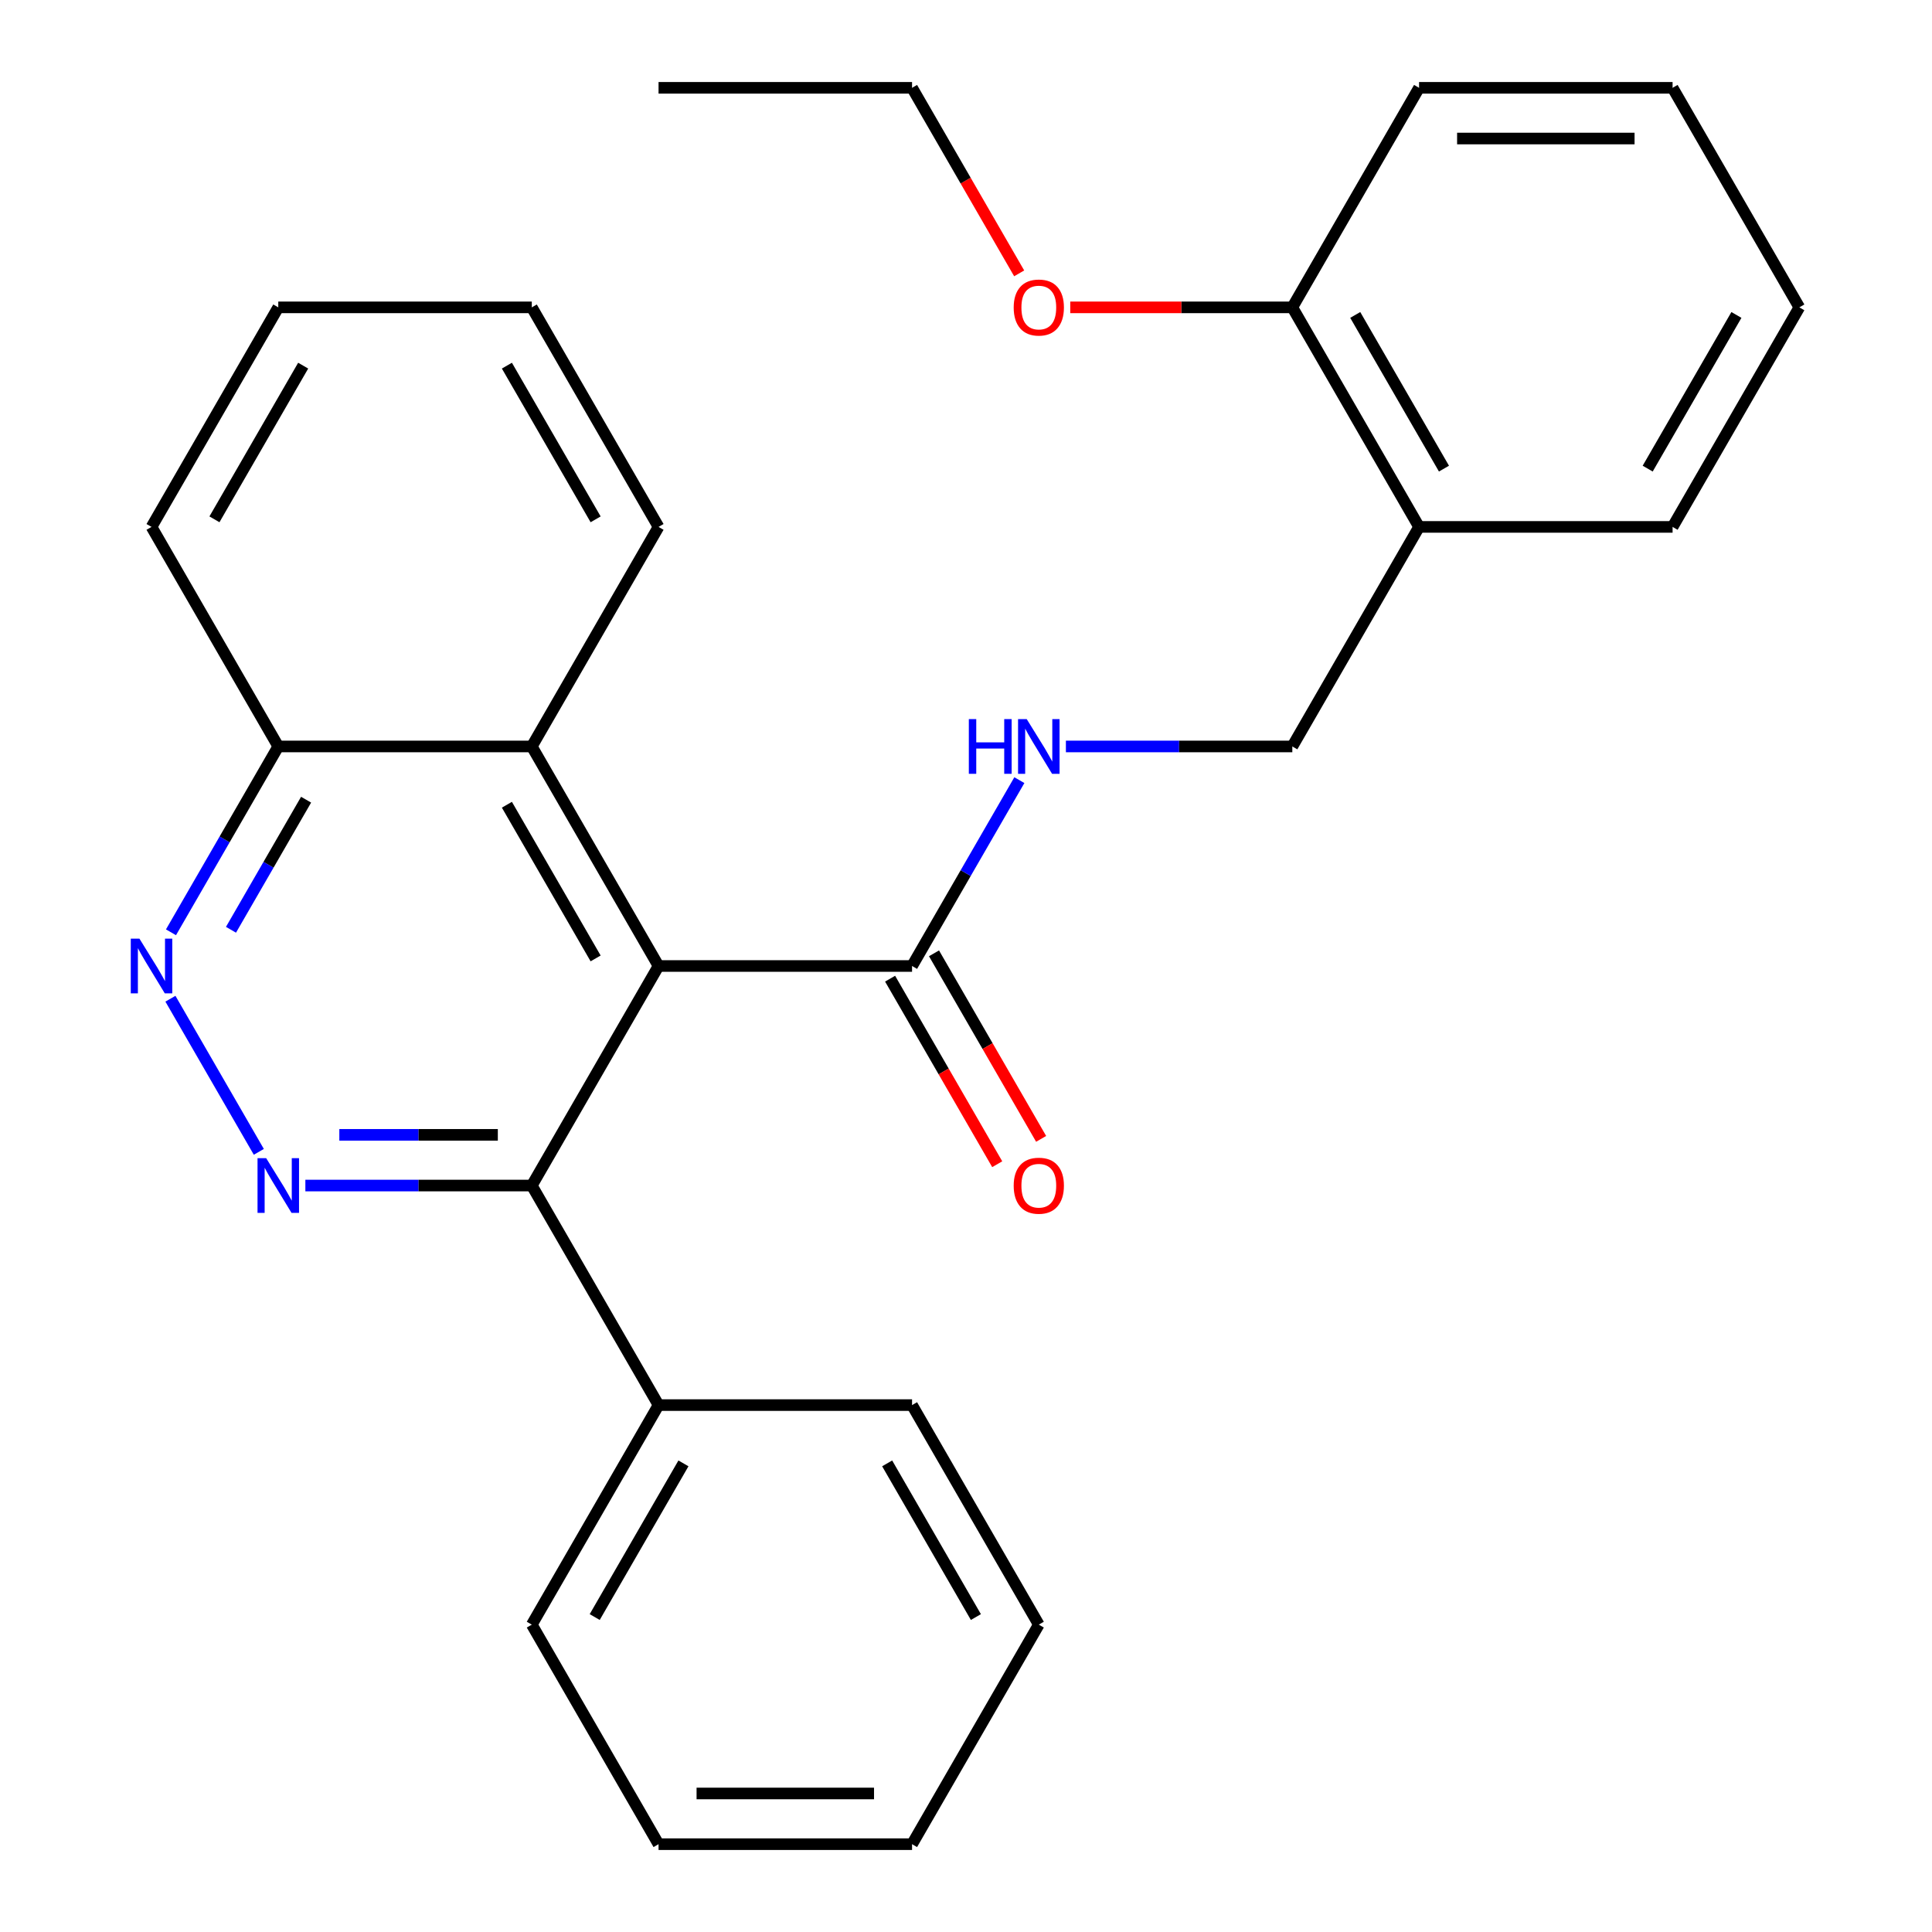 <?xml version='1.0' encoding='iso-8859-1'?>
<svg version='1.1' baseProfile='full'
              xmlns='http://www.w3.org/2000/svg'
                      xmlns:rdkit='http://www.rdkit.org/xml'
                      xmlns:xlink='http://www.w3.org/1999/xlink'
                  xml:space='preserve'
width='1000px' height='1000px' viewBox='0 0 1000 1000'>
<!-- END OF HEADER -->
<rect style='opacity:1.0;fill:#FFFFFF;stroke:none' width='1000' height='1000' x='0' y='0'> </rect>
<path class='bond-1' d='M 340.862,500 L 275.254,613.636' style='fill:none;fill-rule:evenodd;stroke:#000000;stroke-width:6px;stroke-linecap:butt;stroke-linejoin:miter;stroke-opacity:1' />
<path class='bond-2' d='M 340.862,500 L 472.078,500' style='fill:none;fill-rule:evenodd;stroke:#000000;stroke-width:6px;stroke-linecap:butt;stroke-linejoin:miter;stroke-opacity:1' />
<path class='bond-4' d='M 340.862,500 L 275.254,386.364' style='fill:none;fill-rule:evenodd;stroke:#000000;stroke-width:6px;stroke-linecap:butt;stroke-linejoin:miter;stroke-opacity:1' />
<path class='bond-4' d='M 308.293,496.076 L 262.368,416.531' style='fill:none;fill-rule:evenodd;stroke:#000000;stroke-width:6px;stroke-linecap:butt;stroke-linejoin:miter;stroke-opacity:1' />
<path class='bond-0' d='M 158.058,613.636 L 216.656,613.636' style='fill:none;fill-rule:evenodd;stroke:#0000FF;stroke-width:6px;stroke-linecap:butt;stroke-linejoin:miter;stroke-opacity:1' />
<path class='bond-0' d='M 216.656,613.636 L 275.254,613.636' style='fill:none;fill-rule:evenodd;stroke:#000000;stroke-width:6px;stroke-linecap:butt;stroke-linejoin:miter;stroke-opacity:1' />
<path class='bond-0' d='M 175.638,587.393 L 216.656,587.393' style='fill:none;fill-rule:evenodd;stroke:#0000FF;stroke-width:6px;stroke-linecap:butt;stroke-linejoin:miter;stroke-opacity:1' />
<path class='bond-0' d='M 216.656,587.393 L 257.675,587.393' style='fill:none;fill-rule:evenodd;stroke:#000000;stroke-width:6px;stroke-linecap:butt;stroke-linejoin:miter;stroke-opacity:1' />
<path class='bond-28' d='M 133.969,596.196 L 88.209,516.937' style='fill:none;fill-rule:evenodd;stroke:#0000FF;stroke-width:6px;stroke-linecap:butt;stroke-linejoin:miter;stroke-opacity:1' />
<path class='bond-10' d='M 275.254,613.636 L 340.862,727.273' style='fill:none;fill-rule:evenodd;stroke:#000000;stroke-width:6px;stroke-linecap:butt;stroke-linejoin:miter;stroke-opacity:1' />
<path class='bond-5' d='M 472.078,500 L 499.847,451.902' style='fill:none;fill-rule:evenodd;stroke:#000000;stroke-width:6px;stroke-linecap:butt;stroke-linejoin:miter;stroke-opacity:1' />
<path class='bond-5' d='M 499.847,451.902 L 527.617,403.804' style='fill:none;fill-rule:evenodd;stroke:#0000FF;stroke-width:6px;stroke-linecap:butt;stroke-linejoin:miter;stroke-opacity:1' />
<path class='bond-9' d='M 460.714,506.561 L 488.437,554.579' style='fill:none;fill-rule:evenodd;stroke:#000000;stroke-width:6px;stroke-linecap:butt;stroke-linejoin:miter;stroke-opacity:1' />
<path class='bond-9' d='M 488.437,554.579 L 516.161,602.597' style='fill:none;fill-rule:evenodd;stroke:#FF0000;stroke-width:6px;stroke-linecap:butt;stroke-linejoin:miter;stroke-opacity:1' />
<path class='bond-9' d='M 483.441,493.439 L 511.165,541.457' style='fill:none;fill-rule:evenodd;stroke:#000000;stroke-width:6px;stroke-linecap:butt;stroke-linejoin:miter;stroke-opacity:1' />
<path class='bond-9' d='M 511.165,541.457 L 538.888,589.475' style='fill:none;fill-rule:evenodd;stroke:#FF0000;stroke-width:6px;stroke-linecap:butt;stroke-linejoin:miter;stroke-opacity:1' />
<path class='bond-3' d='M 88.499,482.56 L 116.269,434.462' style='fill:none;fill-rule:evenodd;stroke:#0000FF;stroke-width:6px;stroke-linecap:butt;stroke-linejoin:miter;stroke-opacity:1' />
<path class='bond-3' d='M 116.269,434.462 L 144.038,386.364' style='fill:none;fill-rule:evenodd;stroke:#000000;stroke-width:6px;stroke-linecap:butt;stroke-linejoin:miter;stroke-opacity:1' />
<path class='bond-3' d='M 119.557,481.252 L 138.996,447.583' style='fill:none;fill-rule:evenodd;stroke:#0000FF;stroke-width:6px;stroke-linecap:butt;stroke-linejoin:miter;stroke-opacity:1' />
<path class='bond-3' d='M 138.996,447.583 L 158.434,413.915' style='fill:none;fill-rule:evenodd;stroke:#000000;stroke-width:6px;stroke-linecap:butt;stroke-linejoin:miter;stroke-opacity:1' />
<path class='bond-7' d='M 275.254,386.364 L 144.038,386.364' style='fill:none;fill-rule:evenodd;stroke:#000000;stroke-width:6px;stroke-linecap:butt;stroke-linejoin:miter;stroke-opacity:1' />
<path class='bond-13' d='M 275.254,386.364 L 340.862,272.727' style='fill:none;fill-rule:evenodd;stroke:#000000;stroke-width:6px;stroke-linecap:butt;stroke-linejoin:miter;stroke-opacity:1' />
<path class='bond-8' d='M 551.706,386.364 L 610.304,386.364' style='fill:none;fill-rule:evenodd;stroke:#0000FF;stroke-width:6px;stroke-linecap:butt;stroke-linejoin:miter;stroke-opacity:1' />
<path class='bond-8' d='M 610.304,386.364 L 668.902,386.364' style='fill:none;fill-rule:evenodd;stroke:#000000;stroke-width:6px;stroke-linecap:butt;stroke-linejoin:miter;stroke-opacity:1' />
<path class='bond-6' d='M 734.51,272.727 L 668.902,386.364' style='fill:none;fill-rule:evenodd;stroke:#000000;stroke-width:6px;stroke-linecap:butt;stroke-linejoin:miter;stroke-opacity:1' />
<path class='bond-11' d='M 734.51,272.727 L 668.902,159.091' style='fill:none;fill-rule:evenodd;stroke:#000000;stroke-width:6px;stroke-linecap:butt;stroke-linejoin:miter;stroke-opacity:1' />
<path class='bond-11' d='M 747.396,242.56 L 701.47,163.015' style='fill:none;fill-rule:evenodd;stroke:#000000;stroke-width:6px;stroke-linecap:butt;stroke-linejoin:miter;stroke-opacity:1' />
<path class='bond-14' d='M 734.51,272.727 L 865.726,272.727' style='fill:none;fill-rule:evenodd;stroke:#000000;stroke-width:6px;stroke-linecap:butt;stroke-linejoin:miter;stroke-opacity:1' />
<path class='bond-18' d='M 144.038,386.364 L 78.43,272.727' style='fill:none;fill-rule:evenodd;stroke:#000000;stroke-width:6px;stroke-linecap:butt;stroke-linejoin:miter;stroke-opacity:1' />
<path class='bond-15' d='M 340.862,727.273 L 275.254,840.909' style='fill:none;fill-rule:evenodd;stroke:#000000;stroke-width:6px;stroke-linecap:butt;stroke-linejoin:miter;stroke-opacity:1' />
<path class='bond-15' d='M 353.748,757.44 L 307.822,836.985' style='fill:none;fill-rule:evenodd;stroke:#000000;stroke-width:6px;stroke-linecap:butt;stroke-linejoin:miter;stroke-opacity:1' />
<path class='bond-16' d='M 340.862,727.273 L 472.078,727.273' style='fill:none;fill-rule:evenodd;stroke:#000000;stroke-width:6px;stroke-linecap:butt;stroke-linejoin:miter;stroke-opacity:1' />
<path class='bond-12' d='M 668.902,159.091 L 611.434,159.091' style='fill:none;fill-rule:evenodd;stroke:#000000;stroke-width:6px;stroke-linecap:butt;stroke-linejoin:miter;stroke-opacity:1' />
<path class='bond-12' d='M 611.434,159.091 L 553.966,159.091' style='fill:none;fill-rule:evenodd;stroke:#FF0000;stroke-width:6px;stroke-linecap:butt;stroke-linejoin:miter;stroke-opacity:1' />
<path class='bond-17' d='M 668.902,159.091 L 734.51,45.455' style='fill:none;fill-rule:evenodd;stroke:#000000;stroke-width:6px;stroke-linecap:butt;stroke-linejoin:miter;stroke-opacity:1' />
<path class='bond-19' d='M 527.524,141.491 L 499.801,93.472' style='fill:none;fill-rule:evenodd;stroke:#FF0000;stroke-width:6px;stroke-linecap:butt;stroke-linejoin:miter;stroke-opacity:1' />
<path class='bond-19' d='M 499.801,93.472 L 472.078,45.455' style='fill:none;fill-rule:evenodd;stroke:#000000;stroke-width:6px;stroke-linecap:butt;stroke-linejoin:miter;stroke-opacity:1' />
<path class='bond-20' d='M 340.862,272.727 L 275.254,159.091' style='fill:none;fill-rule:evenodd;stroke:#000000;stroke-width:6px;stroke-linecap:butt;stroke-linejoin:miter;stroke-opacity:1' />
<path class='bond-20' d='M 308.293,268.803 L 262.368,189.258' style='fill:none;fill-rule:evenodd;stroke:#000000;stroke-width:6px;stroke-linecap:butt;stroke-linejoin:miter;stroke-opacity:1' />
<path class='bond-22' d='M 865.726,272.727 L 931.334,159.091' style='fill:none;fill-rule:evenodd;stroke:#000000;stroke-width:6px;stroke-linecap:butt;stroke-linejoin:miter;stroke-opacity:1' />
<path class='bond-22' d='M 852.84,242.56 L 898.765,163.015' style='fill:none;fill-rule:evenodd;stroke:#000000;stroke-width:6px;stroke-linecap:butt;stroke-linejoin:miter;stroke-opacity:1' />
<path class='bond-24' d='M 275.254,840.909 L 340.862,954.545' style='fill:none;fill-rule:evenodd;stroke:#000000;stroke-width:6px;stroke-linecap:butt;stroke-linejoin:miter;stroke-opacity:1' />
<path class='bond-23' d='M 472.078,727.273 L 537.686,840.909' style='fill:none;fill-rule:evenodd;stroke:#000000;stroke-width:6px;stroke-linecap:butt;stroke-linejoin:miter;stroke-opacity:1' />
<path class='bond-23' d='M 459.192,757.44 L 505.117,836.985' style='fill:none;fill-rule:evenodd;stroke:#000000;stroke-width:6px;stroke-linecap:butt;stroke-linejoin:miter;stroke-opacity:1' />
<path class='bond-31' d='M 734.51,45.455 L 865.726,45.455' style='fill:none;fill-rule:evenodd;stroke:#000000;stroke-width:6px;stroke-linecap:butt;stroke-linejoin:miter;stroke-opacity:1' />
<path class='bond-31' d='M 754.192,71.698 L 846.043,71.698' style='fill:none;fill-rule:evenodd;stroke:#000000;stroke-width:6px;stroke-linecap:butt;stroke-linejoin:miter;stroke-opacity:1' />
<path class='bond-29' d='M 78.43,272.727 L 144.038,159.091' style='fill:none;fill-rule:evenodd;stroke:#000000;stroke-width:6px;stroke-linecap:butt;stroke-linejoin:miter;stroke-opacity:1' />
<path class='bond-29' d='M 110.998,268.803 L 156.924,189.258' style='fill:none;fill-rule:evenodd;stroke:#000000;stroke-width:6px;stroke-linecap:butt;stroke-linejoin:miter;stroke-opacity:1' />
<path class='bond-21' d='M 472.078,45.455 L 340.862,45.455' style='fill:none;fill-rule:evenodd;stroke:#000000;stroke-width:6px;stroke-linecap:butt;stroke-linejoin:miter;stroke-opacity:1' />
<path class='bond-26' d='M 275.254,159.091 L 144.038,159.091' style='fill:none;fill-rule:evenodd;stroke:#000000;stroke-width:6px;stroke-linecap:butt;stroke-linejoin:miter;stroke-opacity:1' />
<path class='bond-25' d='M 931.334,159.091 L 865.726,45.455' style='fill:none;fill-rule:evenodd;stroke:#000000;stroke-width:6px;stroke-linecap:butt;stroke-linejoin:miter;stroke-opacity:1' />
<path class='bond-27' d='M 537.686,840.909 L 472.078,954.545' style='fill:none;fill-rule:evenodd;stroke:#000000;stroke-width:6px;stroke-linecap:butt;stroke-linejoin:miter;stroke-opacity:1' />
<path class='bond-30' d='M 340.862,954.545 L 472.078,954.545' style='fill:none;fill-rule:evenodd;stroke:#000000;stroke-width:6px;stroke-linecap:butt;stroke-linejoin:miter;stroke-opacity:1' />
<path class='bond-30' d='M 360.544,928.302 L 452.395,928.302' style='fill:none;fill-rule:evenodd;stroke:#000000;stroke-width:6px;stroke-linecap:butt;stroke-linejoin:miter;stroke-opacity:1' />
<path  class='atom-1' d='M 137.778 599.476
L 147.058 614.476
Q 147.978 615.956, 149.458 618.636
Q 150.938 621.316, 151.018 621.476
L 151.018 599.476
L 154.778 599.476
L 154.778 627.796
L 150.898 627.796
L 140.938 611.396
Q 139.778 609.476, 138.538 607.276
Q 137.338 605.076, 136.978 604.396
L 136.978 627.796
L 133.298 627.796
L 133.298 599.476
L 137.778 599.476
' fill='#0000FF'/>
<path  class='atom-4' d='M 72.17 485.84
L 81.45 500.84
Q 82.37 502.32, 83.85 505
Q 85.33 507.68, 85.41 507.84
L 85.41 485.84
L 89.17 485.84
L 89.17 514.16
L 85.29 514.16
L 75.33 497.76
Q 74.17 495.84, 72.93 493.64
Q 71.73 491.44, 71.37 490.76
L 71.37 514.16
L 67.69 514.16
L 67.69 485.84
L 72.17 485.84
' fill='#0000FF'/>
<path  class='atom-6' d='M 501.466 372.204
L 505.306 372.204
L 505.306 384.244
L 519.786 384.244
L 519.786 372.204
L 523.626 372.204
L 523.626 400.524
L 519.786 400.524
L 519.786 387.444
L 505.306 387.444
L 505.306 400.524
L 501.466 400.524
L 501.466 372.204
' fill='#0000FF'/>
<path  class='atom-6' d='M 531.426 372.204
L 540.706 387.204
Q 541.626 388.684, 543.106 391.364
Q 544.586 394.044, 544.666 394.204
L 544.666 372.204
L 548.426 372.204
L 548.426 400.524
L 544.546 400.524
L 534.586 384.124
Q 533.426 382.204, 532.186 380.004
Q 530.986 377.804, 530.626 377.124
L 530.626 400.524
L 526.946 400.524
L 526.946 372.204
L 531.426 372.204
' fill='#0000FF'/>
<path  class='atom-10' d='M 524.686 613.716
Q 524.686 606.916, 528.046 603.116
Q 531.406 599.316, 537.686 599.316
Q 543.966 599.316, 547.326 603.116
Q 550.686 606.916, 550.686 613.716
Q 550.686 620.596, 547.286 624.516
Q 543.886 628.396, 537.686 628.396
Q 531.446 628.396, 528.046 624.516
Q 524.686 620.636, 524.686 613.716
M 537.686 625.196
Q 542.006 625.196, 544.326 622.316
Q 546.686 619.396, 546.686 613.716
Q 546.686 608.156, 544.326 605.356
Q 542.006 602.516, 537.686 602.516
Q 533.366 602.516, 531.006 605.316
Q 528.686 608.116, 528.686 613.716
Q 528.686 619.436, 531.006 622.316
Q 533.366 625.196, 537.686 625.196
' fill='#FF0000'/>
<path  class='atom-13' d='M 524.686 159.171
Q 524.686 152.371, 528.046 148.571
Q 531.406 144.771, 537.686 144.771
Q 543.966 144.771, 547.326 148.571
Q 550.686 152.371, 550.686 159.171
Q 550.686 166.051, 547.286 169.971
Q 543.886 173.851, 537.686 173.851
Q 531.446 173.851, 528.046 169.971
Q 524.686 166.091, 524.686 159.171
M 537.686 170.651
Q 542.006 170.651, 544.326 167.771
Q 546.686 164.851, 546.686 159.171
Q 546.686 153.611, 544.326 150.811
Q 542.006 147.971, 537.686 147.971
Q 533.366 147.971, 531.006 150.771
Q 528.686 153.571, 528.686 159.171
Q 528.686 164.891, 531.006 167.771
Q 533.366 170.651, 537.686 170.651
' fill='#FF0000'/>
</svg>
